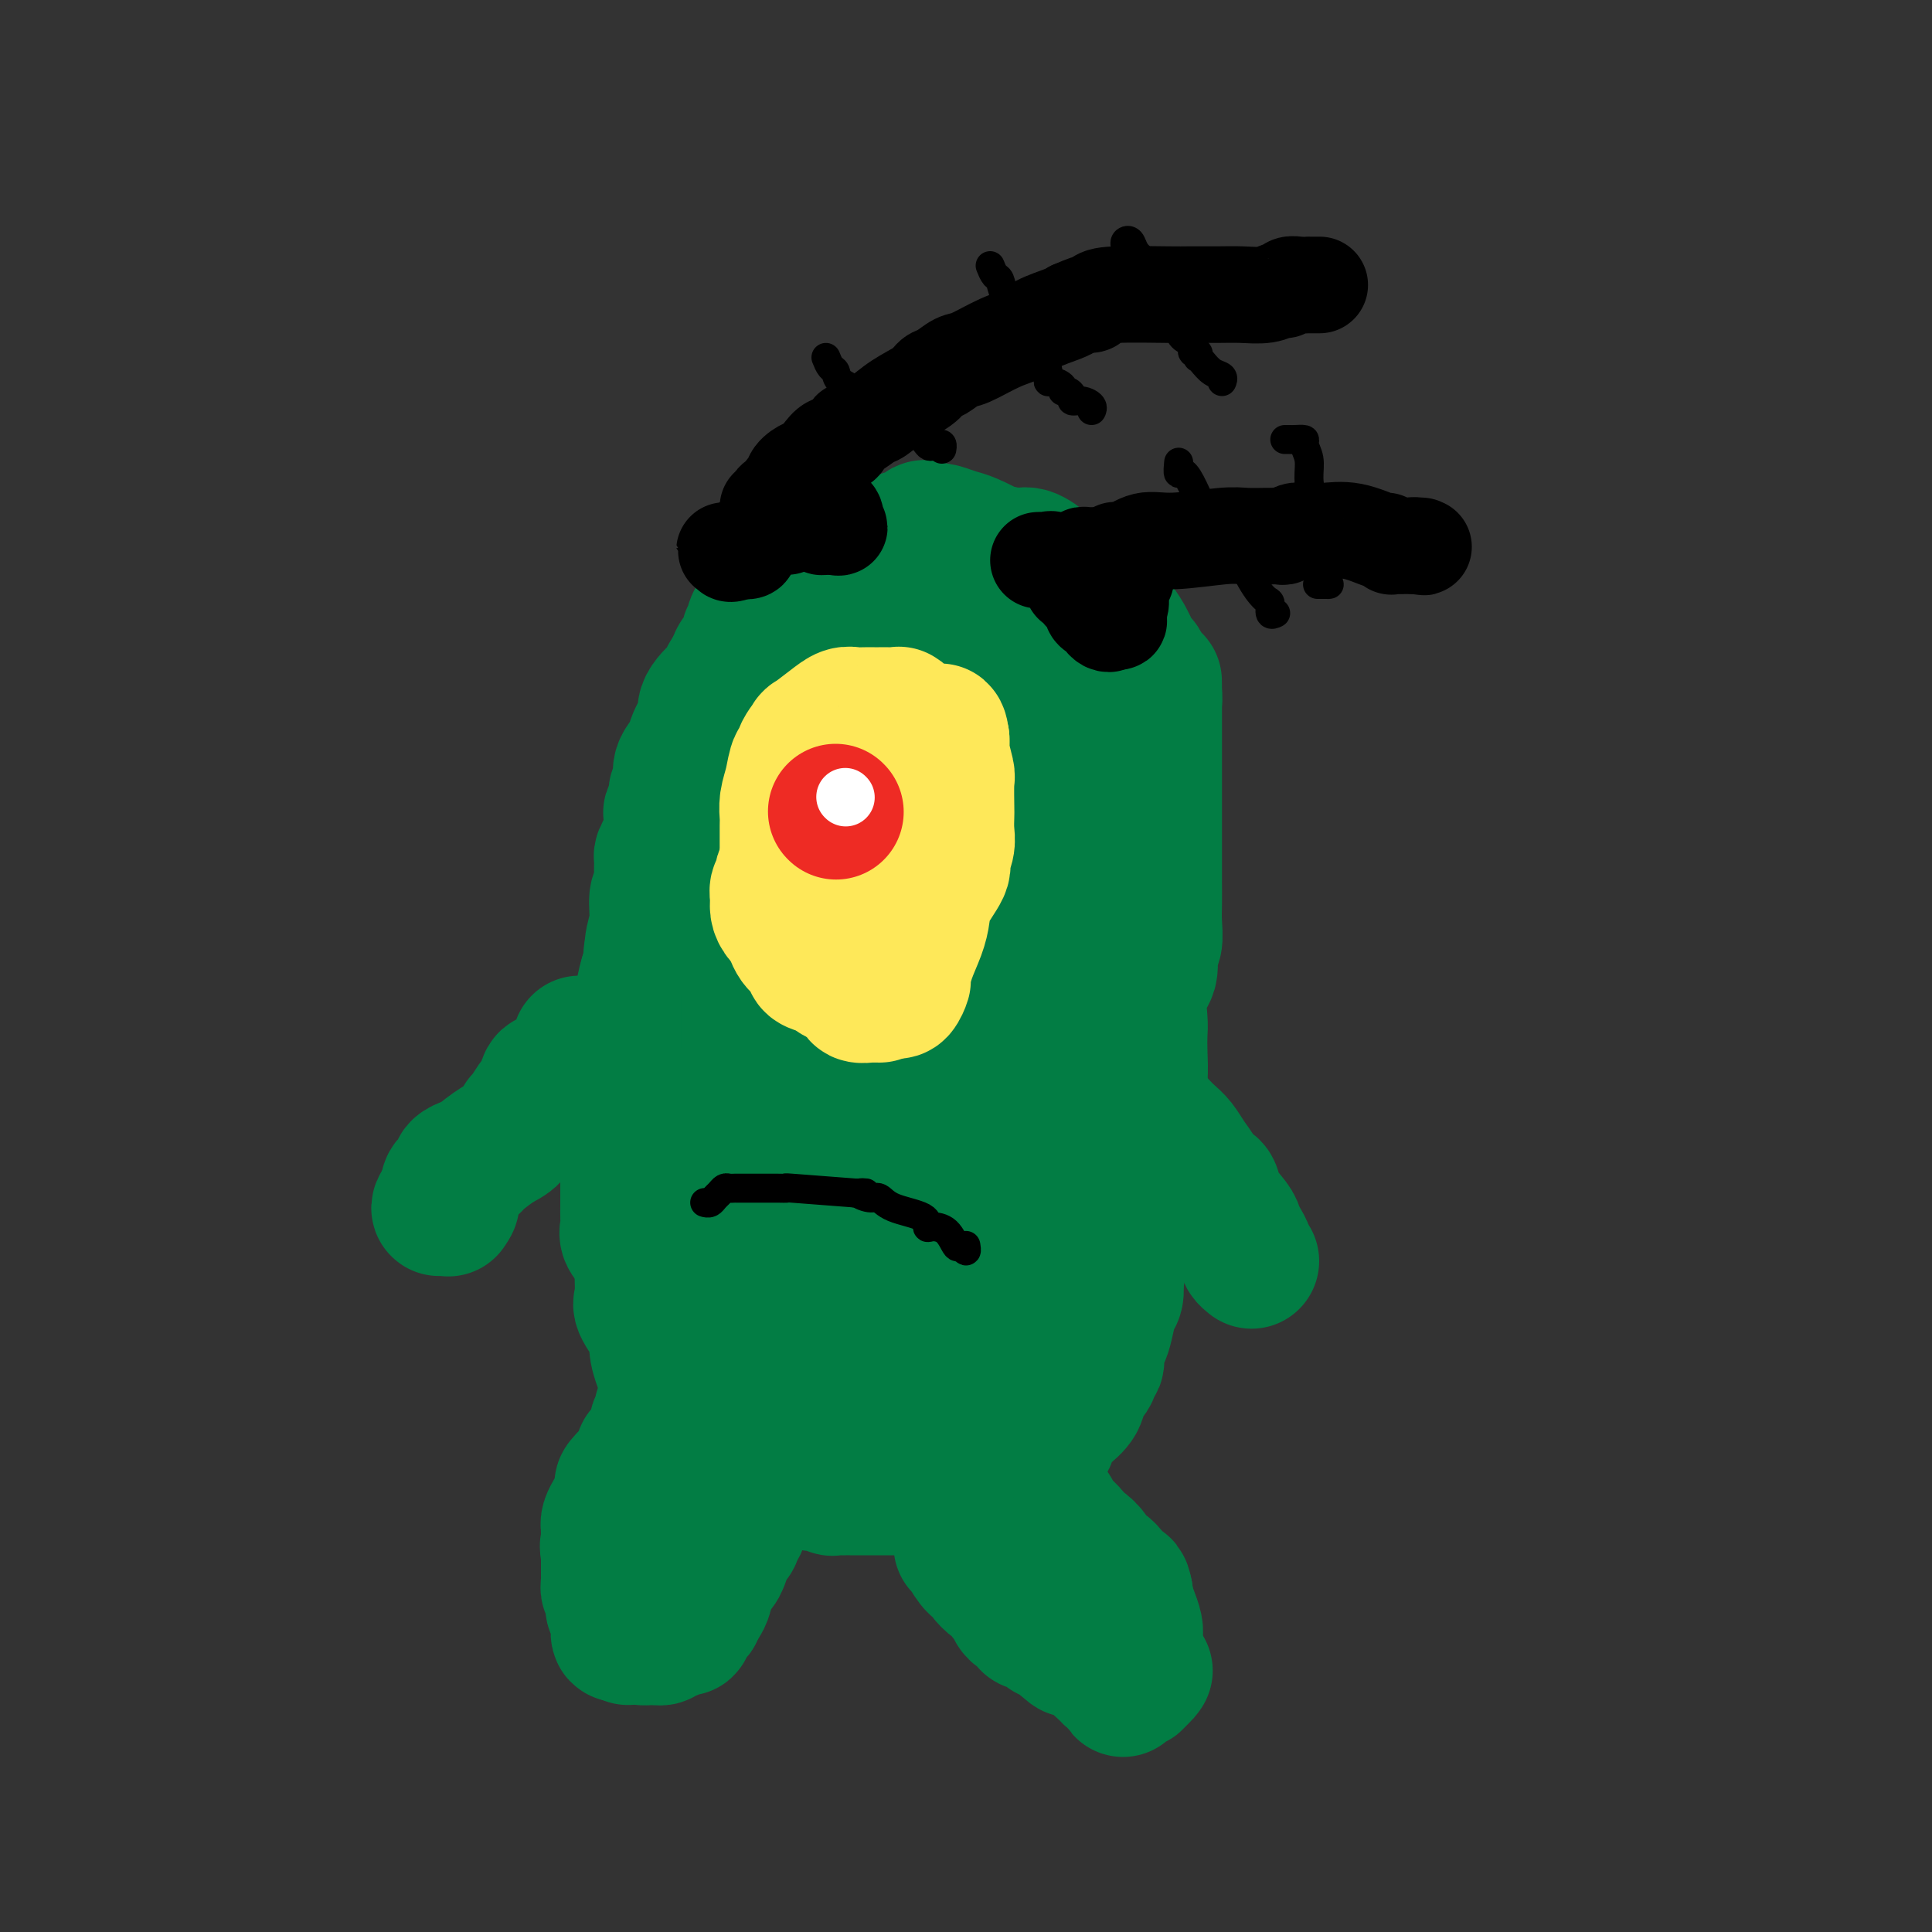 <svg viewBox='0 0 400 400' version='1.1' xmlns='http://www.w3.org/2000/svg' xmlns:xlink='http://www.w3.org/1999/xlink'><rect x="0" y="0" width="400" height="400" fill="#333333" stroke="none"/><g fill='none' stroke='#027D44' stroke-width='28' stroke-linecap='round' stroke-linejoin='round'><path d='M158,149c0.066,0.911 0.132,1.822 0,2c-0.132,0.178 -0.462,-0.376 -1,0c-0.538,0.376 -1.282,1.683 -2,3c-0.718,1.317 -1.408,2.644 -2,4c-0.592,1.356 -1.086,2.742 -2,4c-0.914,1.258 -2.249,2.387 -3,3c-0.751,0.613 -0.918,0.708 -1,1c-0.082,0.292 -0.078,0.780 0,1c0.078,0.220 0.230,0.170 0,0c-0.230,-0.170 -0.843,-0.461 -1,0c-0.157,0.461 0.140,1.675 0,2c-0.140,0.325 -0.719,-0.238 -2,2c-1.281,2.238 -3.266,7.276 -4,9c-0.734,1.724 -0.219,0.134 0,0c0.219,-0.134 0.142,1.189 0,2c-0.142,0.811 -0.350,1.110 -1,2c-0.650,0.890 -1.743,2.370 -2,4c-0.257,1.630 0.321,3.409 0,5c-0.321,1.591 -1.540,2.993 -2,4c-0.460,1.007 -0.162,1.617 0,2c0.162,0.383 0.189,0.538 0,1c-0.189,0.462 -0.595,1.231 -1,2'/><path d='M134,202c-1.483,5.119 -0.191,2.417 0,2c0.191,-0.417 -0.720,1.452 -1,3c-0.280,1.548 0.069,2.776 0,4c-0.069,1.224 -0.558,2.444 -1,4c-0.442,1.556 -0.836,3.448 -1,5c-0.164,1.552 -0.096,2.765 0,4c0.096,1.235 0.222,2.492 0,4c-0.222,1.508 -0.792,3.265 -1,4c-0.208,0.735 -0.056,0.447 0,1c0.056,0.553 0.015,1.948 0,3c-0.015,1.052 -0.004,1.762 0,3c0.004,1.238 0.001,3.003 0,4c-0.001,0.997 0.000,1.226 0,2c-0.000,0.774 -0.002,2.094 0,3c0.002,0.906 0.007,1.399 0,2c-0.007,0.601 -0.026,1.312 0,2c0.026,0.688 0.097,1.354 0,2c-0.097,0.646 -0.362,1.273 0,2c0.362,0.727 1.349,1.553 2,3c0.651,1.447 0.965,3.514 1,4c0.035,0.486 -0.208,-0.607 0,0c0.208,0.607 0.868,2.916 1,4c0.132,1.084 -0.264,0.943 0,1c0.264,0.057 1.187,0.312 2,1c0.813,0.688 1.517,1.810 2,3c0.483,1.190 0.745,2.450 1,3c0.255,0.550 0.502,0.390 1,1c0.498,0.610 1.247,1.988 2,3c0.753,1.012 1.510,1.657 2,2c0.490,0.343 0.711,0.384 1,1c0.289,0.616 0.644,1.808 1,3'/><path d='M146,285c2.828,5.100 1.900,3.349 2,3c0.100,-0.349 1.230,0.703 2,2c0.770,1.297 1.181,2.838 2,4c0.819,1.162 2.047,1.943 3,3c0.953,1.057 1.631,2.388 2,3c0.369,0.612 0.427,0.503 1,1c0.573,0.497 1.660,1.598 2,2c0.340,0.402 -0.067,0.105 0,0c0.067,-0.105 0.608,-0.019 1,0c0.392,0.019 0.633,-0.030 1,0c0.367,0.030 0.858,0.137 2,1c1.142,0.863 2.936,2.480 4,3c1.064,0.520 1.398,-0.057 2,0c0.602,0.057 1.470,0.747 2,1c0.530,0.253 0.720,0.068 1,0c0.280,-0.068 0.649,-0.018 1,0c0.351,0.018 0.686,0.005 1,0c0.314,-0.005 0.609,-0.001 1,0c0.391,0.001 0.877,0.000 1,0c0.123,-0.000 -0.118,-0.000 0,0c0.118,0.000 0.594,0.000 1,0c0.406,-0.000 0.741,-0.000 1,0c0.259,0.000 0.441,0.000 1,0c0.559,-0.000 1.495,-0.000 2,0c0.505,0.000 0.579,0.000 1,0c0.421,-0.000 1.190,-0.000 2,0c0.810,0.000 1.660,0.000 3,0c1.340,-0.000 3.170,-0.000 5,0'/><path d='M193,308c5.162,0.329 5.567,0.653 7,1c1.433,0.347 3.895,0.719 5,1c1.105,0.281 0.852,0.470 1,0c0.148,-0.470 0.697,-1.601 1,-2c0.303,-0.399 0.359,-0.067 1,-1c0.641,-0.933 1.868,-3.131 3,-4c1.132,-0.869 2.168,-0.410 3,-1c0.832,-0.590 1.459,-2.230 2,-3c0.541,-0.770 0.994,-0.670 1,-1c0.006,-0.330 -0.435,-1.088 0,-2c0.435,-0.912 1.748,-1.976 3,-3c1.252,-1.024 2.445,-2.009 3,-3c0.555,-0.991 0.474,-1.988 1,-3c0.526,-1.012 1.661,-2.038 2,-3c0.339,-0.962 -0.116,-1.859 0,-2c0.116,-0.141 0.804,0.474 1,0c0.196,-0.474 -0.102,-2.037 0,-3c0.102,-0.963 0.602,-1.324 1,-2c0.398,-0.676 0.694,-1.666 1,-3c0.306,-1.334 0.621,-3.013 1,-4c0.379,-0.987 0.823,-1.282 1,-2c0.177,-0.718 0.089,-1.859 0,-3'/><path d='M231,265c0.802,-3.171 0.306,-1.599 0,-2c-0.306,-0.401 -0.421,-2.775 0,-4c0.421,-1.225 1.380,-1.300 2,-3c0.620,-1.700 0.901,-5.023 1,-6c0.099,-0.977 0.016,0.393 0,-1c-0.016,-1.393 0.034,-5.547 0,-8c-0.034,-2.453 -0.153,-3.203 0,-4c0.153,-0.797 0.577,-1.642 1,-4c0.423,-2.358 0.843,-6.231 1,-9c0.157,-2.769 0.050,-4.434 0,-6c-0.050,-1.566 -0.043,-3.032 0,-4c0.043,-0.968 0.120,-1.437 0,-3c-0.120,-1.563 -0.439,-4.221 0,-6c0.439,-1.779 1.634,-2.680 2,-4c0.366,-1.320 -0.098,-3.059 0,-4c0.098,-0.941 0.758,-1.084 1,-2c0.242,-0.916 0.065,-2.605 0,-4c-0.065,-1.395 -0.017,-2.498 0,-4c0.017,-1.502 0.005,-3.404 0,-4c-0.005,-0.596 -0.001,0.114 0,-1c0.001,-1.114 0.000,-4.053 0,-6c-0.000,-1.947 -0.000,-2.901 0,-4c0.000,-1.099 0.000,-2.342 0,-3c-0.000,-0.658 -0.000,-0.731 0,-2c0.000,-1.269 0.000,-3.733 0,-5c-0.000,-1.267 -0.000,-1.335 0,-2c0.000,-0.665 0.000,-1.927 0,-3c-0.000,-1.073 -0.000,-1.958 0,-3c0.000,-1.042 0.000,-2.242 0,-3c-0.000,-0.758 -0.000,-1.074 0,-2c0.000,-0.926 0.000,-2.463 0,-4'/><path d='M239,145c-0.012,-7.331 -0.041,-2.660 0,-1c0.041,1.660 0.151,0.308 0,-1c-0.151,-1.308 -0.565,-2.571 -1,-3c-0.435,-0.429 -0.893,-0.022 -1,0c-0.107,0.022 0.137,-0.339 0,-1c-0.137,-0.661 -0.653,-1.621 -1,-2c-0.347,-0.379 -0.523,-0.178 -1,-1c-0.477,-0.822 -1.255,-2.668 -2,-4c-0.745,-1.332 -1.457,-2.152 -2,-3c-0.543,-0.848 -0.916,-1.725 -1,-2c-0.084,-0.275 0.121,0.053 0,0c-0.121,-0.053 -0.569,-0.487 -1,-1c-0.431,-0.513 -0.845,-1.106 -2,-2c-1.155,-0.894 -3.051,-2.090 -4,-3c-0.949,-0.910 -0.950,-1.535 -2,-2c-1.050,-0.465 -3.149,-0.770 -4,-1c-0.851,-0.230 -0.456,-0.386 -1,-1c-0.544,-0.614 -2.029,-1.688 -3,-2c-0.971,-0.312 -1.428,0.138 -3,0c-1.572,-0.138 -4.260,-0.864 -5,-1c-0.740,-0.136 0.467,0.317 0,0c-0.467,-0.317 -2.610,-1.405 -4,-2c-1.390,-0.595 -2.028,-0.699 -3,-1c-0.972,-0.301 -2.278,-0.800 -3,-1c-0.722,-0.200 -0.861,-0.100 -1,0'/><path d='M194,110c-4.447,-1.425 -2.063,-0.487 -2,0c0.063,0.487 -2.193,0.523 -4,1c-1.807,0.477 -3.164,1.395 -5,2c-1.836,0.605 -4.153,0.896 -6,1c-1.847,0.104 -3.226,0.020 -4,0c-0.774,-0.020 -0.943,0.022 -2,0c-1.057,-0.022 -3.004,-0.110 -4,0c-0.996,0.110 -1.043,0.417 -1,1c0.043,0.583 0.175,1.441 0,2c-0.175,0.559 -0.659,0.818 -1,1c-0.341,0.182 -0.541,0.286 -1,1c-0.459,0.714 -1.179,2.037 -2,3c-0.821,0.963 -1.743,1.568 -2,2c-0.257,0.432 0.152,0.693 0,1c-0.152,0.307 -0.864,0.660 -1,1c-0.136,0.340 0.304,0.668 0,1c-0.304,0.332 -1.353,0.668 -2,1c-0.647,0.332 -0.890,0.659 -1,1c-0.110,0.341 -0.085,0.695 0,1c0.085,0.305 0.230,0.560 0,1c-0.230,0.440 -0.835,1.065 -1,1c-0.165,-0.065 0.110,-0.822 0,0c-0.110,0.822 -0.607,3.221 -1,4c-0.393,0.779 -0.684,-0.063 -1,0c-0.316,0.063 -0.658,1.032 -1,2'/><path d='M152,138c-2.572,4.131 -1.502,2.458 -1,2c0.502,-0.458 0.438,0.298 0,1c-0.438,0.702 -1.249,1.350 -2,2c-0.751,0.650 -1.443,1.304 -2,2c-0.557,0.696 -0.980,1.435 -1,2c-0.020,0.565 0.364,0.956 0,2c-0.364,1.044 -1.475,2.741 -2,4c-0.525,1.259 -0.465,2.080 -1,3c-0.535,0.920 -1.664,1.938 -2,3c-0.336,1.062 0.120,2.167 0,3c-0.120,0.833 -0.816,1.395 -1,2c-0.184,0.605 0.144,1.254 0,2c-0.144,0.746 -0.760,1.591 -1,2c-0.240,0.409 -0.103,0.384 0,1c0.103,0.616 0.171,1.872 0,3c-0.171,1.128 -0.581,2.127 -1,3c-0.419,0.873 -0.848,1.621 -1,2c-0.152,0.379 -0.025,0.390 0,1c0.025,0.610 -0.050,1.819 0,3c0.050,1.181 0.225,2.332 0,3c-0.225,0.668 -0.849,0.851 -1,2c-0.151,1.149 0.170,3.262 0,5c-0.170,1.738 -0.830,3.099 -1,5c-0.170,1.901 0.151,4.340 0,6c-0.151,1.660 -0.773,2.540 -1,4c-0.227,1.460 -0.060,3.499 0,5c0.060,1.501 0.013,2.463 0,4c-0.013,1.537 0.007,3.649 0,5c-0.007,1.351 -0.040,1.941 0,4c0.040,2.059 0.154,5.588 0,9c-0.154,3.412 -0.577,6.706 -1,10'/><path d='M133,243c-0.619,12.593 -0.166,11.575 0,12c0.166,0.425 0.045,2.292 0,4c-0.045,1.708 -0.015,3.255 0,4c0.015,0.745 0.016,0.686 0,1c-0.016,0.314 -0.048,1.001 0,2c0.048,0.999 0.175,2.310 0,3c-0.175,0.690 -0.654,0.757 0,2c0.654,1.243 2.440,3.660 3,5c0.560,1.340 -0.106,1.602 0,3c0.106,1.398 0.983,3.931 2,6c1.017,2.069 2.173,3.672 3,5c0.827,1.328 1.325,2.379 2,3c0.675,0.621 1.527,0.811 2,1c0.473,0.189 0.568,0.376 1,1c0.432,0.624 1.200,1.684 2,2c0.800,0.316 1.633,-0.111 2,0c0.367,0.111 0.268,0.762 1,1c0.732,0.238 2.295,0.064 3,0c0.705,-0.064 0.552,-0.017 1,0c0.448,0.017 1.496,0.002 2,0c0.504,-0.002 0.463,0.007 1,0c0.537,-0.007 1.653,-0.030 2,0c0.347,0.030 -0.075,0.114 0,0c0.075,-0.114 0.646,-0.426 1,-1c0.354,-0.574 0.490,-1.411 1,-2c0.510,-0.589 1.394,-0.928 2,-1c0.606,-0.072 0.936,0.125 1,0c0.064,-0.125 -0.137,-0.572 0,-1c0.137,-0.428 0.610,-0.837 1,-1c0.390,-0.163 0.695,-0.082 1,0'/><path d='M167,292c0.993,-1.382 -0.023,-1.838 1,-2c1.023,-0.162 4.085,-0.029 5,0c0.915,0.029 -0.315,-0.046 0,0c0.315,0.046 2.177,0.214 3,0c0.823,-0.214 0.606,-0.810 1,-1c0.394,-0.190 1.398,0.025 2,0c0.602,-0.025 0.803,-0.289 2,0c1.197,0.289 3.392,1.130 5,2c1.608,0.870 2.631,1.769 4,3c1.369,1.231 3.086,2.795 4,4c0.914,1.205 1.027,2.051 1,1c-0.027,-1.051 -0.193,-3.998 0,-5c0.193,-1.002 0.745,-0.058 1,0c0.255,0.058 0.212,-0.770 1,-2c0.788,-1.230 2.407,-2.863 3,-4c0.593,-1.137 0.160,-1.778 0,-3c-0.160,-1.222 -0.046,-3.025 0,-4c0.046,-0.975 0.025,-1.123 0,-2c-0.025,-0.877 -0.052,-2.483 0,-3c0.052,-0.517 0.183,0.054 0,0c-0.183,-0.054 -0.682,-0.733 -1,-1c-0.318,-0.267 -0.456,-0.123 -1,0c-0.544,0.123 -1.492,0.225 -2,0c-0.508,-0.225 -0.574,-0.779 -1,-1c-0.426,-0.221 -1.213,-0.111 -2,0'/><path d='M193,274c-1.196,-0.313 -0.688,-0.095 -1,0c-0.312,0.095 -1.446,0.068 -2,0c-0.554,-0.068 -0.530,-0.176 -1,0c-0.470,0.176 -1.435,0.636 -2,1c-0.565,0.364 -0.730,0.634 -1,1c-0.270,0.366 -0.645,0.830 -1,1c-0.355,0.170 -0.690,0.045 -1,0c-0.310,-0.045 -0.594,-0.012 -1,0c-0.406,0.012 -0.935,0.003 -1,0c-0.065,-0.003 0.334,0.000 0,0c-0.334,-0.000 -1.401,-0.004 -2,0c-0.599,0.004 -0.728,0.015 -1,0c-0.272,-0.015 -0.685,-0.057 -1,0c-0.315,0.057 -0.533,0.211 -1,0c-0.467,-0.211 -1.184,-0.788 -2,-1c-0.816,-0.212 -1.732,-0.057 -2,0c-0.268,0.057 0.111,0.018 0,0c-0.111,-0.018 -0.712,-0.015 -1,0c-0.288,0.015 -0.262,0.042 -1,0c-0.738,-0.042 -2.239,-0.154 -3,-1c-0.761,-0.846 -0.782,-2.426 -1,-3c-0.218,-0.574 -0.632,-0.143 -1,0c-0.368,0.143 -0.690,-0.004 -1,0c-0.310,0.004 -0.608,0.159 -1,0c-0.392,-0.159 -0.878,-0.630 -1,-1c-0.122,-0.370 0.121,-0.638 0,-1c-0.121,-0.362 -0.606,-0.818 -1,-2c-0.394,-1.182 -0.697,-3.091 -1,-5'/><path d='M161,263c-1.310,-2.472 -1.084,-2.653 -1,-3c0.084,-0.347 0.024,-0.860 0,-1c-0.024,-0.140 -0.014,0.094 0,0c0.014,-0.094 0.033,-0.517 0,-1c-0.033,-0.483 -0.118,-1.026 0,-3c0.118,-1.974 0.438,-5.379 0,-8c-0.438,-2.621 -1.634,-4.457 -2,-6c-0.366,-1.543 0.099,-2.791 0,-4c-0.099,-1.209 -0.763,-2.378 -1,-3c-0.237,-0.622 -0.048,-0.698 0,-1c0.048,-0.302 -0.043,-0.831 0,-1c0.043,-0.169 0.222,0.022 0,-1c-0.222,-1.022 -0.844,-3.257 -1,-4c-0.156,-0.743 0.154,0.006 0,-1c-0.154,-1.006 -0.773,-3.768 -1,-5c-0.227,-1.232 -0.061,-0.936 0,-1c0.061,-0.064 0.016,-0.489 0,-1c-0.016,-0.511 -0.004,-1.108 0,-2c0.004,-0.892 0.001,-2.078 0,-3c-0.001,-0.922 -0.001,-1.579 0,-3c0.001,-1.421 0.004,-3.606 0,-5c-0.004,-1.394 -0.016,-1.998 0,-3c0.016,-1.002 0.060,-2.404 0,-4c-0.060,-1.596 -0.224,-3.388 0,-5c0.224,-1.612 0.836,-3.045 1,-4c0.164,-0.955 -0.121,-1.431 0,-2c0.121,-0.569 0.648,-1.230 1,-2c0.352,-0.770 0.529,-1.649 1,-3c0.471,-1.351 1.235,-3.176 2,-5'/><path d='M160,178c0.897,-3.517 0.640,-4.308 1,-5c0.360,-0.692 1.336,-1.285 2,-2c0.664,-0.715 1.014,-1.553 1,-2c-0.014,-0.447 -0.392,-0.504 0,-1c0.392,-0.496 1.556,-1.431 2,-2c0.444,-0.569 0.169,-0.770 0,-1c-0.169,-0.230 -0.233,-0.488 0,-1c0.233,-0.512 0.763,-1.279 1,-2c0.237,-0.721 0.180,-1.397 1,-2c0.820,-0.603 2.518,-1.132 3,-2c0.482,-0.868 -0.252,-2.075 0,-3c0.252,-0.925 1.491,-1.570 2,-2c0.509,-0.430 0.290,-0.647 0,-1c-0.290,-0.353 -0.651,-0.844 0,-2c0.651,-1.156 2.314,-2.977 3,-4c0.686,-1.023 0.394,-1.249 1,-2c0.606,-0.751 2.109,-2.025 3,-3c0.891,-0.975 1.169,-1.649 2,-3c0.831,-1.351 2.215,-3.380 3,-4c0.785,-0.620 0.972,0.167 1,0c0.028,-0.167 -0.101,-1.288 0,-2c0.101,-0.712 0.433,-1.014 1,-1c0.567,0.014 1.370,0.343 2,0c0.630,-0.343 1.086,-1.360 2,-2c0.914,-0.640 2.284,-0.903 3,-1c0.716,-0.097 0.776,-0.028 1,0c0.224,0.028 0.612,0.014 1,0'/><path d='M196,128c2.216,-0.544 3.255,-0.405 5,0c1.745,0.405 4.195,1.077 6,2c1.805,0.923 2.963,2.098 4,3c1.037,0.902 1.951,1.530 3,3c1.049,1.470 2.231,3.783 3,5c0.769,1.217 1.123,1.337 2,2c0.877,0.663 2.277,1.868 3,3c0.723,1.132 0.768,2.191 1,3c0.232,0.809 0.651,1.368 1,2c0.349,0.632 0.630,1.338 1,2c0.370,0.662 0.831,1.279 1,2c0.169,0.721 0.045,1.547 0,2c-0.045,0.453 -0.012,0.533 0,1c0.012,0.467 0.003,1.321 0,2c-0.003,0.679 -0.001,1.185 0,2c0.001,0.815 0.001,1.940 0,3c-0.001,1.060 -0.004,2.054 0,3c0.004,0.946 0.014,1.843 0,4c-0.014,2.157 -0.050,5.574 0,8c0.050,2.426 0.188,3.860 0,6c-0.188,2.140 -0.703,4.985 -1,7c-0.297,2.015 -0.376,3.201 -1,5c-0.624,1.799 -1.793,4.213 -2,6c-0.207,1.787 0.550,2.948 0,5c-0.550,2.052 -2.405,4.995 -3,7c-0.595,2.005 0.072,3.071 0,5c-0.072,1.929 -0.881,4.721 -2,7c-1.119,2.279 -2.547,4.044 -3,6c-0.453,1.956 0.070,4.104 0,6c-0.070,1.896 -0.734,3.542 -1,5c-0.266,1.458 -0.133,2.729 0,4'/><path d='M213,249c-1.950,10.660 -0.327,5.810 0,5c0.327,-0.810 -0.644,2.421 -1,4c-0.356,1.579 -0.098,1.507 0,2c0.098,0.493 0.037,1.553 0,2c-0.037,0.447 -0.048,0.281 0,1c0.048,0.719 0.157,2.321 0,3c-0.157,0.679 -0.581,0.434 -1,1c-0.419,0.566 -0.834,1.944 -1,3c-0.166,1.056 -0.082,1.789 0,2c0.082,0.211 0.163,-0.101 0,0c-0.163,0.101 -0.570,0.615 -1,1c-0.430,0.385 -0.883,0.641 -1,1c-0.117,0.359 0.100,0.821 0,1c-0.100,0.179 -0.519,0.075 -1,0c-0.481,-0.075 -1.025,-0.122 -2,0c-0.975,0.122 -2.380,0.413 -4,0c-1.620,-0.413 -3.456,-1.529 -5,-3c-1.544,-1.471 -2.796,-3.298 -4,-5c-1.204,-1.702 -2.361,-3.278 -3,-4c-0.639,-0.722 -0.759,-0.589 -1,-1c-0.241,-0.411 -0.605,-1.367 -1,-2c-0.395,-0.633 -0.823,-0.943 -1,-1c-0.177,-0.057 -0.102,0.137 0,0c0.102,-0.137 0.230,-0.607 0,-1c-0.230,-0.393 -0.818,-0.709 -1,-1c-0.182,-0.291 0.042,-0.556 0,-1c-0.042,-0.444 -0.351,-1.066 -1,-2c-0.649,-0.934 -1.638,-2.178 -2,-3c-0.362,-0.822 -0.098,-1.221 0,-3c0.098,-1.779 0.028,-4.937 0,-7c-0.028,-2.063 -0.014,-3.032 0,-4'/><path d='M182,237c-0.464,-4.285 -0.124,-4.999 0,-6c0.124,-1.001 0.033,-2.289 0,-3c-0.033,-0.711 -0.009,-0.844 0,-2c0.009,-1.156 0.002,-3.334 0,-5c-0.002,-1.666 -0.000,-2.821 0,-4c0.000,-1.179 -0.001,-2.383 0,-4c0.001,-1.617 0.004,-3.646 0,-5c-0.004,-1.354 -0.016,-2.034 0,-3c0.016,-0.966 0.061,-2.217 0,-3c-0.061,-0.783 -0.226,-1.097 0,-2c0.226,-0.903 0.843,-2.396 1,-3c0.157,-0.604 -0.147,-0.319 0,-1c0.147,-0.681 0.744,-2.328 1,-3c0.256,-0.672 0.172,-0.369 0,-1c-0.172,-0.631 -0.432,-2.196 0,-3c0.432,-0.804 1.555,-0.847 2,-2c0.445,-1.153 0.214,-3.418 0,-5c-0.214,-1.582 -0.409,-2.482 0,-4c0.409,-1.518 1.422,-3.653 2,-5c0.578,-1.347 0.721,-1.904 1,-2c0.279,-0.096 0.695,0.269 1,0c0.305,-0.269 0.499,-1.173 1,-2c0.501,-0.827 1.309,-1.579 2,-2c0.691,-0.421 1.264,-0.512 2,-1c0.736,-0.488 1.634,-1.374 3,-3c1.366,-1.626 3.201,-3.993 4,-5c0.799,-1.007 0.561,-0.656 1,-1c0.439,-0.344 1.554,-1.384 2,-2c0.446,-0.616 0.223,-0.808 0,-1'/><path d='M205,154c3.109,-3.972 1.382,-1.902 1,-1c-0.382,0.902 0.580,0.635 1,0c0.420,-0.635 0.298,-1.640 1,0c0.702,1.640 2.227,5.923 3,8c0.773,2.077 0.796,1.947 1,3c0.204,1.053 0.591,3.289 1,7c0.409,3.711 0.839,8.896 1,13c0.161,4.104 0.054,7.127 0,9c-0.054,1.873 -0.055,2.597 0,4c0.055,1.403 0.167,3.486 0,5c-0.167,1.514 -0.612,2.460 -1,4c-0.388,1.540 -0.720,3.676 -1,6c-0.280,2.324 -0.510,4.837 -1,7c-0.490,2.163 -1.242,3.977 -2,7c-0.758,3.023 -1.524,7.255 -2,11c-0.476,3.745 -0.662,7.004 -1,9c-0.338,1.996 -0.826,2.729 -1,4c-0.174,1.271 -0.032,3.078 0,4c0.032,0.922 -0.044,0.958 0,1c0.044,0.042 0.207,0.091 0,0c-0.207,-0.091 -0.786,-0.321 -1,0c-0.214,0.321 -0.063,1.194 0,2c0.063,0.806 0.039,1.546 0,2c-0.039,0.454 -0.091,0.623 0,1c0.091,0.377 0.325,0.963 0,1c-0.325,0.037 -1.211,-0.475 -2,0c-0.789,0.475 -1.482,1.935 -2,0c-0.518,-1.935 -0.862,-7.267 -1,-11c-0.138,-3.733 -0.069,-5.866 0,-8'/><path d='M199,242c-0.192,-4.463 -0.171,-6.122 0,-8c0.171,-1.878 0.494,-3.977 1,-6c0.506,-2.023 1.196,-3.972 2,-6c0.804,-2.028 1.721,-4.137 2,-6c0.279,-1.863 -0.080,-3.480 0,-5c0.080,-1.520 0.598,-2.945 1,-5c0.402,-2.055 0.686,-4.742 1,-7c0.314,-2.258 0.658,-4.087 1,-6c0.342,-1.913 0.684,-3.910 1,-6c0.316,-2.090 0.607,-4.273 1,-6c0.393,-1.727 0.889,-2.999 1,-4c0.111,-1.001 -0.162,-1.731 0,-2c0.162,-0.269 0.761,-0.077 1,0c0.239,0.077 0.120,0.038 0,0'/><path d='M141,293c0.023,-0.143 0.045,-0.287 0,1c-0.045,1.287 -0.159,4.003 -1,6c-0.841,1.997 -2.409,3.274 -3,5c-0.591,1.726 -0.205,3.900 0,5c0.205,1.100 0.229,1.127 0,2c-0.229,0.873 -0.710,2.592 -1,4c-0.290,1.408 -0.388,2.506 -1,4c-0.612,1.494 -1.737,3.385 -2,5c-0.263,1.615 0.336,2.954 0,4c-0.336,1.046 -1.607,1.801 -2,3c-0.393,1.199 0.091,2.843 0,4c-0.091,1.157 -0.756,1.825 -1,2c-0.244,0.175 -0.066,-0.145 0,0c0.066,0.145 0.019,0.756 0,1c-0.019,0.244 -0.009,0.122 0,0'/><path d='M212,312c0.399,-0.113 0.798,-0.227 1,0c0.202,0.227 0.207,0.794 1,2c0.793,1.206 2.373,3.052 3,4c0.627,0.948 0.299,0.999 1,2c0.701,1.001 2.429,2.951 3,4c0.571,1.049 -0.016,1.196 0,2c0.016,0.804 0.635,2.263 1,3c0.365,0.737 0.475,0.750 1,2c0.525,1.250 1.465,3.735 2,6c0.535,2.265 0.664,4.309 1,5c0.336,0.691 0.878,0.030 1,0c0.122,-0.030 -0.174,0.570 0,1c0.174,0.430 0.820,0.690 1,1c0.180,0.310 -0.106,0.671 0,1c0.106,0.329 0.606,0.627 1,1c0.394,0.373 0.684,0.821 1,1c0.316,0.179 0.658,0.090 1,0'/><path d='M231,347c2.952,5.410 0.832,1.436 0,0c-0.832,-1.436 -0.377,-0.332 0,0c0.377,0.332 0.675,-0.106 1,0c0.325,0.106 0.675,0.758 1,1c0.325,0.242 0.623,0.076 1,0c0.377,-0.076 0.833,-0.060 1,0c0.167,0.060 0.045,0.165 0,0c-0.045,-0.165 -0.012,-0.600 0,-1c0.012,-0.400 0.004,-0.764 0,-1c-0.004,-0.236 -0.004,-0.345 0,-1c0.004,-0.655 0.011,-1.856 0,-3c-0.011,-1.144 -0.042,-2.229 0,-3c0.042,-0.771 0.156,-1.227 0,-2c-0.156,-0.773 -0.580,-1.862 -1,-3c-0.420,-1.138 -0.834,-2.325 -1,-3c-0.166,-0.675 -0.083,-0.837 0,-1'/><path d='M233,330c-0.469,-2.551 -0.640,-1.428 -1,-1c-0.360,0.428 -0.907,0.162 -1,0c-0.093,-0.162 0.270,-0.219 0,-1c-0.270,-0.781 -1.172,-2.287 -2,-3c-0.828,-0.713 -1.580,-0.635 -2,-1c-0.420,-0.365 -0.506,-1.175 -1,-2c-0.494,-0.825 -1.394,-1.665 -2,-2c-0.606,-0.335 -0.918,-0.166 -1,0c-0.082,0.166 0.066,0.329 0,0c-0.066,-0.329 -0.348,-1.149 -1,-2c-0.652,-0.851 -1.676,-1.733 -2,-2c-0.324,-0.267 0.053,0.082 0,0c-0.053,-0.082 -0.536,-0.596 -1,-1c-0.464,-0.404 -0.909,-0.697 -1,-1c-0.091,-0.303 0.171,-0.617 0,-1c-0.171,-0.383 -0.777,-0.834 -1,-1c-0.223,-0.166 -0.064,-0.047 0,0c0.064,0.047 0.032,0.024 0,0'/><path d='M209,320c-0.001,-0.528 -0.002,-1.056 0,-1c0.002,0.056 0.007,0.696 0,1c-0.007,0.304 -0.027,0.270 0,1c0.027,0.730 0.102,2.223 0,3c-0.102,0.777 -0.382,0.839 0,1c0.382,0.161 1.426,0.421 2,1c0.574,0.579 0.677,1.478 1,2c0.323,0.522 0.864,0.669 1,1c0.136,0.331 -0.133,0.847 0,1c0.133,0.153 0.669,-0.057 1,0c0.331,0.057 0.456,0.382 1,1c0.544,0.618 1.508,1.529 2,2c0.492,0.471 0.513,0.503 1,1c0.487,0.497 1.440,1.458 2,2c0.560,0.542 0.727,0.666 1,1c0.273,0.334 0.650,0.880 1,1c0.350,0.120 0.671,-0.184 1,0c0.329,0.184 0.665,0.857 1,1c0.335,0.143 0.667,-0.245 1,0c0.333,0.245 0.666,1.122 1,2'/><path d='M226,341c1.968,2.095 0.387,1.331 0,1c-0.387,-0.331 0.421,-0.229 1,0c0.579,0.229 0.930,0.586 1,1c0.070,0.414 -0.140,0.885 0,1c0.140,0.115 0.629,-0.127 1,0c0.371,0.127 0.623,0.622 1,1c0.377,0.378 0.879,0.637 1,1c0.121,0.363 -0.140,0.829 0,1c0.140,0.171 0.681,0.047 1,0c0.319,-0.047 0.415,-0.016 1,0c0.585,0.016 1.660,0.018 2,0c0.340,-0.018 -0.053,-0.056 0,0c0.053,0.056 0.553,0.207 1,0c0.447,-0.207 0.842,-0.774 1,-1c0.158,-0.226 0.079,-0.113 0,0'/><path d='M152,302c0.309,0.468 0.619,0.936 1,1c0.381,0.064 0.834,-0.278 1,0c0.166,0.278 0.044,1.174 0,2c-0.044,0.826 -0.011,1.580 0,2c0.011,0.420 0.000,0.506 0,1c-0.000,0.494 0.010,1.395 0,2c-0.010,0.605 -0.040,0.915 0,1c0.040,0.085 0.152,-0.055 0,1c-0.152,1.055 -0.566,3.305 -1,4c-0.434,0.695 -0.886,-0.167 -1,0c-0.114,0.167 0.110,1.361 0,2c-0.110,0.639 -0.556,0.722 -1,1c-0.444,0.278 -0.888,0.751 -1,1c-0.112,0.249 0.106,0.273 0,1c-0.106,0.727 -0.536,2.156 -1,3c-0.464,0.844 -0.962,1.101 -1,1c-0.038,-0.101 0.383,-0.561 0,0c-0.383,0.561 -1.570,2.144 -2,3c-0.430,0.856 -0.104,0.986 0,1c0.104,0.014 -0.013,-0.089 0,0c0.013,0.089 0.157,0.370 0,1c-0.157,0.630 -0.616,1.609 -1,2c-0.384,0.391 -0.692,0.196 -1,0'/><path d='M144,332c-1.349,2.935 -0.220,2.274 0,2c0.220,-0.274 -0.468,-0.160 -1,0c-0.532,0.160 -0.907,0.368 -1,1c-0.093,0.632 0.096,1.690 0,2c-0.096,0.310 -0.476,-0.127 -1,0c-0.524,0.127 -1.191,0.820 -2,1c-0.809,0.180 -1.761,-0.152 -2,0c-0.239,0.152 0.235,0.787 0,1c-0.235,0.213 -1.180,0.003 -2,0c-0.820,-0.003 -1.516,0.199 -2,0c-0.484,-0.199 -0.756,-0.800 -1,-1c-0.244,-0.200 -0.461,0.001 -1,0c-0.539,-0.001 -1.398,-0.203 -2,0c-0.602,0.203 -0.945,0.812 -1,0c-0.055,-0.812 0.178,-3.043 0,-4c-0.178,-0.957 -0.766,-0.638 -1,-1c-0.234,-0.362 -0.115,-1.405 0,-2c0.115,-0.595 0.227,-0.741 0,-1c-0.227,-0.259 -0.793,-0.632 -1,-1c-0.207,-0.368 -0.055,-0.731 0,-1c0.055,-0.269 0.015,-0.443 0,-1c-0.015,-0.557 -0.004,-1.496 0,-2c0.004,-0.504 0.001,-0.573 0,-1c-0.001,-0.427 -0.001,-1.214 0,-2'/><path d='M126,322c-0.464,-2.840 -0.125,-1.940 0,-2c0.125,-0.060 0.037,-1.080 0,-2c-0.037,-0.920 -0.021,-1.740 0,-2c0.021,-0.260 0.049,0.038 0,0c-0.049,-0.038 -0.173,-0.414 0,-1c0.173,-0.586 0.645,-1.383 1,-2c0.355,-0.617 0.593,-1.053 1,-2c0.407,-0.947 0.984,-2.405 1,-3c0.016,-0.595 -0.530,-0.327 0,-1c0.530,-0.673 2.136,-2.286 3,-3c0.864,-0.714 0.987,-0.529 1,-1c0.013,-0.471 -0.084,-1.597 0,-2c0.084,-0.403 0.348,-0.084 1,-1c0.652,-0.916 1.691,-3.069 2,-4c0.309,-0.931 -0.113,-0.641 0,-1c0.113,-0.359 0.761,-1.366 1,-2c0.239,-0.634 0.068,-0.895 0,-1c-0.068,-0.105 -0.034,-0.052 0,0'/><path d='M199,320c0.408,0.005 0.816,0.011 1,0c0.184,-0.011 0.145,-0.038 0,0c-0.145,0.038 -0.394,0.142 0,1c0.394,0.858 1.432,2.471 2,3c0.568,0.529 0.668,-0.026 1,0c0.332,0.026 0.898,0.633 1,1c0.102,0.367 -0.261,0.494 0,1c0.261,0.506 1.144,1.393 2,2c0.856,0.607 1.683,0.936 2,1c0.317,0.064 0.123,-0.138 0,0c-0.123,0.138 -0.173,0.615 0,1c0.173,0.385 0.571,0.677 1,1c0.429,0.323 0.889,0.678 1,1c0.111,0.322 -0.129,0.612 0,1c0.129,0.388 0.626,0.875 1,1c0.374,0.125 0.625,-0.111 1,0c0.375,0.111 0.874,0.568 1,1c0.126,0.432 -0.119,0.837 0,1c0.119,0.163 0.604,0.082 1,0c0.396,-0.082 0.702,-0.166 1,0c0.298,0.166 0.587,0.583 1,1c0.413,0.417 0.950,0.833 1,1c0.050,0.167 -0.389,0.086 0,0c0.389,-0.086 1.605,-0.177 2,0c0.395,0.177 -0.030,0.622 0,1c0.030,0.378 0.515,0.689 1,1'/><path d='M220,340c3.415,3.110 1.454,0.885 1,0c-0.454,-0.885 0.600,-0.430 1,0c0.400,0.430 0.146,0.833 0,1c-0.146,0.167 -0.183,0.096 0,0c0.183,-0.096 0.588,-0.218 1,0c0.412,0.218 0.832,0.777 1,1c0.168,0.223 0.084,0.112 0,0'/></g>
<g fill='none' stroke='#000000' stroke-width='20' stroke-linecap='round' stroke-linejoin='round'><path d='M215,116c0.328,-0.015 0.656,-0.031 1,0c0.344,0.031 0.704,0.107 1,0c0.296,-0.107 0.527,-0.399 1,0c0.473,0.399 1.187,1.488 2,2c0.813,0.512 1.724,0.448 2,1c0.276,0.552 -0.085,1.721 0,2c0.085,0.279 0.615,-0.334 1,0c0.385,0.334 0.624,1.613 1,2c0.376,0.387 0.888,-0.118 1,0c0.112,0.118 -0.177,0.857 0,1c0.177,0.143 0.821,-0.312 1,0c0.179,0.312 -0.106,1.391 0,2c0.106,0.609 0.603,0.749 1,1c0.397,0.251 0.694,0.614 1,1c0.306,0.386 0.621,0.796 1,1c0.379,0.204 0.823,0.201 1,0c0.177,-0.201 0.089,-0.601 0,-1'/><path d='M230,128c2.564,1.685 1.476,-0.101 1,-1c-0.476,-0.899 -0.338,-0.909 0,-1c0.338,-0.091 0.875,-0.263 1,-1c0.125,-0.737 -0.163,-2.039 0,-3c0.163,-0.961 0.776,-1.581 1,-2c0.224,-0.419 0.060,-0.637 0,-1c-0.060,-0.363 -0.015,-0.872 0,-1c0.015,-0.128 0.001,0.123 0,0c-0.001,-0.123 0.010,-0.621 0,-1c-0.010,-0.379 -0.040,-0.637 0,-1c0.040,-0.363 0.152,-0.829 0,-1c-0.152,-0.171 -0.566,-0.046 -1,0c-0.434,0.046 -0.889,0.012 -1,0c-0.111,-0.012 0.120,-0.003 0,0c-0.120,0.003 -0.592,0.001 -1,0c-0.408,-0.001 -0.753,-0.000 -1,0c-0.247,0.000 -0.395,-0.001 -1,0c-0.605,0.001 -1.668,0.003 -2,0c-0.332,-0.003 0.066,-0.012 0,0c-0.066,0.012 -0.595,0.044 -1,0c-0.405,-0.044 -0.686,-0.166 -1,0c-0.314,0.166 -0.661,0.619 -1,1c-0.339,0.381 -0.669,0.691 -1,1'/><path d='M222,117c-1.833,0.167 -0.917,0.083 0,0'/><path d='M163,109c-0.086,-0.309 -0.173,-0.619 0,-1c0.173,-0.381 0.605,-0.835 1,-1c0.395,-0.165 0.755,-0.041 1,0c0.245,0.041 0.377,0.001 1,0c0.623,-0.001 1.738,0.038 2,0c0.262,-0.038 -0.330,-0.154 0,0c0.330,0.154 1.583,0.577 2,1c0.417,0.423 -0.003,0.845 0,1c0.003,0.155 0.429,0.044 1,0c0.571,-0.044 1.285,-0.022 2,0'/><path d='M173,109c1.532,0.105 0.361,0.368 0,0c-0.361,-0.368 0.086,-1.367 0,-2c-0.086,-0.633 -0.706,-0.902 -1,-1c-0.294,-0.098 -0.264,-0.026 -1,0c-0.736,0.026 -2.240,0.007 -3,0c-0.760,-0.007 -0.777,-0.002 -1,0c-0.223,0.002 -0.651,-0.000 -1,0c-0.349,0.000 -0.618,0.002 -1,0c-0.382,-0.002 -0.878,-0.009 -1,0c-0.122,0.009 0.128,0.033 0,0c-0.128,-0.033 -0.636,-0.124 -1,0c-0.364,0.124 -0.585,0.463 -1,1c-0.415,0.537 -1.026,1.271 -2,2c-0.974,0.729 -2.312,1.453 -3,2c-0.688,0.547 -0.726,0.917 -1,1c-0.274,0.083 -0.785,-0.122 -1,0c-0.215,0.122 -0.135,0.571 0,1c0.135,0.429 0.324,0.837 0,1c-0.324,0.163 -1.162,0.082 -2,0'/><path d='M153,114c-2.330,1.238 -2.155,0.332 -2,0c0.155,-0.332 0.289,-0.089 0,0c-0.289,0.089 -1.001,0.024 -1,0c0.001,-0.024 0.715,-0.007 1,0c0.285,0.007 0.143,0.003 0,0'/><path d='M159,105c0.446,0.089 0.893,0.177 1,0c0.107,-0.177 -0.125,-0.620 0,-1c0.125,-0.380 0.606,-0.696 1,-1c0.394,-0.304 0.700,-0.596 1,-1c0.300,-0.404 0.594,-0.920 1,-1c0.406,-0.080 0.924,0.274 1,0c0.076,-0.274 -0.289,-1.177 0,-2c0.289,-0.823 1.233,-1.565 2,-2c0.767,-0.435 1.357,-0.563 2,-1c0.643,-0.437 1.339,-1.183 2,-2c0.661,-0.817 1.289,-1.706 2,-2c0.711,-0.294 1.507,0.005 2,0c0.493,-0.005 0.683,-0.314 1,-1c0.317,-0.686 0.761,-1.748 1,-2c0.239,-0.252 0.274,0.305 1,0c0.726,-0.305 2.145,-1.472 3,-2c0.855,-0.528 1.148,-0.416 2,-1c0.852,-0.584 2.262,-1.862 4,-3c1.738,-1.138 3.803,-2.134 5,-3c1.197,-0.866 1.526,-1.601 2,-2c0.474,-0.399 1.093,-0.463 2,-1c0.907,-0.537 2.102,-1.547 3,-2c0.898,-0.453 1.497,-0.349 3,-1c1.503,-0.651 3.908,-2.059 6,-3c2.092,-0.941 3.870,-1.417 5,-2c1.130,-0.583 1.612,-1.272 3,-2c1.388,-0.728 3.682,-1.494 5,-2c1.318,-0.506 1.659,-0.753 2,-1'/><path d='M222,64c5.352,-2.348 4.231,-1.218 4,-1c-0.231,0.218 0.426,-0.478 1,-1c0.574,-0.522 1.065,-0.872 4,-1c2.935,-0.128 8.315,-0.033 11,0c2.685,0.033 2.673,0.005 4,0c1.327,-0.005 3.991,0.014 6,0c2.009,-0.014 3.364,-0.060 5,0c1.636,0.060 3.554,0.226 5,0c1.446,-0.226 2.420,-0.845 3,-1c0.580,-0.155 0.766,0.155 1,0c0.234,-0.155 0.515,-0.773 1,-1c0.485,-0.227 1.174,-0.061 2,0c0.826,0.061 1.788,0.016 2,0c0.212,-0.016 -0.328,-0.004 0,0c0.328,0.004 1.522,0.001 2,0c0.478,-0.001 0.239,-0.001 0,0'/><path d='M229,117c-0.083,-0.301 -0.167,-0.602 0,-1c0.167,-0.398 0.584,-0.892 1,-1c0.416,-0.108 0.830,0.169 1,0c0.170,-0.169 0.095,-0.785 0,-1c-0.095,-0.215 -0.212,-0.028 0,0c0.212,0.028 0.752,-0.101 1,0c0.248,0.101 0.203,0.434 1,0c0.797,-0.434 2.435,-1.633 4,-2c1.565,-0.367 3.059,0.098 6,0c2.941,-0.098 7.331,-0.759 10,-1c2.669,-0.241 3.617,-0.064 5,0c1.383,0.064 3.200,0.013 4,0c0.800,-0.013 0.583,0.010 1,0c0.417,-0.010 1.467,-0.055 2,0c0.533,0.055 0.548,0.209 1,0c0.452,-0.209 1.341,-0.780 2,-1c0.659,-0.220 1.090,-0.088 2,0c0.910,0.088 2.300,0.132 4,0c1.700,-0.132 3.709,-0.442 6,0c2.291,0.442 4.865,1.635 6,2c1.135,0.365 0.833,-0.098 1,0c0.167,0.098 0.804,0.758 1,1c0.196,0.242 -0.050,0.065 0,0c0.050,-0.065 0.395,-0.017 1,0c0.605,0.017 1.471,0.005 2,0c0.529,-0.005 0.723,-0.001 1,0c0.277,0.001 0.639,0.001 1,0'/><path d='M293,113c3.810,0.464 0.833,0.125 0,0c-0.833,-0.125 0.476,-0.036 1,0c0.524,0.036 0.262,0.018 0,0'/></g>
<g fill='none' stroke='#000000' stroke-width='6' stroke-linecap='round' stroke-linejoin='round'><path d='M171,74c0.313,0.779 0.626,1.559 1,2c0.374,0.441 0.809,0.545 1,1c0.191,0.455 0.139,1.261 1,2c0.861,0.739 2.636,1.409 5,3c2.364,1.591 5.316,4.101 7,5c1.684,0.899 2.101,0.187 3,1c0.899,0.813 2.279,3.150 3,4c0.721,0.850 0.782,0.214 1,0c0.218,-0.214 0.595,-0.006 1,0c0.405,0.006 0.840,-0.191 1,0c0.160,0.191 0.046,0.769 0,1c-0.046,0.231 -0.023,0.116 0,0'/><path d='M205,55c0.324,0.800 0.647,1.600 1,2c0.353,0.400 0.734,0.398 1,1c0.266,0.602 0.415,1.806 1,3c0.585,1.194 1.606,2.376 3,5c1.394,2.624 3.160,6.688 4,8c0.840,1.312 0.755,-0.129 1,0c0.245,0.129 0.821,1.828 1,3c0.179,1.172 -0.041,1.816 0,2c0.041,0.184 0.341,-0.092 1,0c0.659,0.092 1.678,0.550 2,1c0.322,0.450 -0.052,0.890 0,1c0.052,0.110 0.529,-0.111 1,0c0.471,0.111 0.935,0.555 1,1c0.065,0.445 -0.270,0.890 0,1c0.270,0.110 1.145,-0.115 2,0c0.855,0.115 1.692,0.569 2,1c0.308,0.431 0.088,0.837 0,1c-0.088,0.163 -0.044,0.081 0,0'/><path d='M233,51c-0.094,-0.375 -0.189,-0.749 0,-1c0.189,-0.251 0.661,-0.378 1,0c0.339,0.378 0.545,1.262 1,2c0.455,0.738 1.159,1.332 2,2c0.841,0.668 1.818,1.410 3,3c1.182,1.590 2.567,4.026 3,5c0.433,0.974 -0.087,0.485 0,1c0.087,0.515 0.780,2.036 1,3c0.220,0.964 -0.033,1.373 0,2c0.033,0.627 0.352,1.473 1,2c0.648,0.527 1.624,0.733 2,1c0.376,0.267 0.153,0.593 0,1c-0.153,0.407 -0.235,0.896 0,1c0.235,0.104 0.786,-0.175 1,0c0.214,0.175 0.089,0.806 0,1c-0.089,0.194 -0.143,-0.049 0,0c0.143,0.049 0.483,0.392 1,1c0.517,0.608 1.211,1.483 2,2c0.789,0.517 1.674,0.678 2,1c0.326,0.322 0.093,0.806 0,1c-0.093,0.194 -0.047,0.097 0,0'/><path d='M266,91c0.372,-0.003 0.745,-0.007 1,0c0.255,0.007 0.394,0.023 1,0c0.606,-0.023 1.681,-0.087 2,0c0.319,0.087 -0.117,0.325 0,1c0.117,0.675 0.787,1.787 1,3c0.213,1.213 -0.030,2.527 0,4c0.030,1.473 0.334,3.105 1,4c0.666,0.895 1.695,1.053 2,2c0.305,0.947 -0.115,2.685 0,4c0.115,1.315 0.765,2.209 1,3c0.235,0.791 0.056,1.480 0,3c-0.056,1.520 0.013,3.871 0,5c-0.013,1.129 -0.107,1.034 0,1c0.107,-0.034 0.413,-0.009 0,0c-0.413,0.009 -1.547,0.003 -2,0c-0.453,-0.003 -0.227,-0.001 0,0'/><path d='M244,96c0.027,-0.272 0.054,-0.544 0,0c-0.054,0.544 -0.188,1.906 0,2c0.188,0.094 0.698,-1.078 2,1c1.302,2.078 3.397,7.406 5,10c1.603,2.594 2.716,2.454 4,4c1.284,1.546 2.740,4.778 4,7c1.260,2.222 2.324,3.432 3,4c0.676,0.568 0.965,0.492 1,1c0.035,0.508 -0.183,1.598 0,2c0.183,0.402 0.767,0.115 1,0c0.233,-0.115 0.117,-0.057 0,0'/></g>
<g fill='none' stroke='#FEE859' stroke-width='28' stroke-linecap='round' stroke-linejoin='round'><path d='M184,159c0.627,0.189 1.255,0.378 1,1c-0.255,0.622 -1.391,1.676 -2,2c-0.609,0.324 -0.689,-0.084 -1,0c-0.311,0.084 -0.852,0.658 -1,1c-0.148,0.342 0.099,0.450 0,1c-0.099,0.550 -0.543,1.541 -2,3c-1.457,1.459 -3.928,3.388 -5,4c-1.072,0.612 -0.746,-0.091 -1,0c-0.254,0.091 -1.086,0.976 -2,2c-0.914,1.024 -1.908,2.188 -3,3c-1.092,0.812 -2.283,1.274 -3,2c-0.717,0.726 -0.962,1.718 -1,2c-0.038,0.282 0.130,-0.147 0,0c-0.130,0.147 -0.556,0.868 -1,1c-0.444,0.132 -0.904,-0.327 -1,0c-0.096,0.327 0.172,1.438 0,2c-0.172,0.562 -0.785,0.573 -1,1c-0.215,0.427 -0.031,1.269 0,2c0.031,0.731 -0.090,1.351 0,2c0.090,0.649 0.393,1.327 1,2c0.607,0.673 1.520,1.343 2,2c0.480,0.657 0.526,1.303 1,2c0.474,0.697 1.374,1.444 2,2c0.626,0.556 0.976,0.919 1,1c0.024,0.081 -0.279,-0.120 0,0c0.279,0.120 1.139,0.560 2,1'/><path d='M170,198c2.096,2.488 2.837,1.709 3,2c0.163,0.291 -0.251,1.651 0,2c0.251,0.349 1.166,-0.313 2,0c0.834,0.313 1.585,1.600 2,2c0.415,0.400 0.492,-0.089 1,0c0.508,0.089 1.445,0.756 2,1c0.555,0.244 0.726,0.065 1,0c0.274,-0.065 0.651,-0.015 1,0c0.349,0.015 0.672,-0.003 1,0c0.328,0.003 0.662,0.028 1,0c0.338,-0.028 0.681,-0.110 1,0c0.319,0.110 0.614,0.410 1,0c0.386,-0.410 0.864,-1.530 1,-2c0.136,-0.470 -0.068,-0.290 0,-1c0.068,-0.710 0.408,-2.309 1,-4c0.592,-1.691 1.436,-3.474 2,-5c0.564,-1.526 0.849,-2.796 1,-4c0.151,-1.204 0.170,-2.341 1,-4c0.830,-1.659 2.471,-3.838 3,-5c0.529,-1.162 -0.054,-1.305 0,-2c0.054,-0.695 0.746,-1.941 1,-3c0.254,-1.059 0.069,-1.930 0,-3c-0.069,-1.070 -0.022,-2.340 0,-3c0.022,-0.660 0.020,-0.711 0,-2c-0.020,-1.289 -0.058,-3.815 0,-5c0.058,-1.185 0.211,-1.029 0,-2c-0.211,-0.971 -0.788,-3.069 -1,-4c-0.212,-0.931 -0.061,-0.695 0,-1c0.061,-0.305 0.030,-1.153 0,-2'/><path d='M195,153c-0.414,-3.350 -0.948,-0.725 -1,0c-0.052,0.725 0.378,-0.451 0,-1c-0.378,-0.549 -1.564,-0.473 -3,-1c-1.436,-0.527 -3.123,-1.658 -4,-2c-0.877,-0.342 -0.946,0.104 -1,0c-0.054,-0.104 -0.094,-0.760 0,-1c0.094,-0.240 0.320,-0.064 0,0c-0.320,0.064 -1.188,0.018 -2,0c-0.812,-0.018 -1.568,-0.006 -2,0c-0.432,0.006 -0.540,0.006 -1,0c-0.460,-0.006 -1.274,-0.018 -2,0c-0.726,0.018 -1.366,0.065 -2,0c-0.634,-0.065 -1.264,-0.243 -2,0c-0.736,0.243 -1.580,0.907 -3,2c-1.420,1.093 -3.417,2.615 -4,3c-0.583,0.385 0.247,-0.369 0,0c-0.247,0.369 -1.573,1.859 -2,3c-0.427,1.141 0.043,1.934 0,2c-0.043,0.066 -0.600,-0.595 -1,0c-0.400,0.595 -0.643,2.445 -1,4c-0.357,1.555 -0.828,2.815 -1,4c-0.172,1.185 -0.046,2.296 0,3c0.046,0.704 0.012,1.003 0,2c-0.012,0.997 -0.003,2.694 0,4c0.003,1.306 0.001,2.223 0,3c-0.001,0.777 -0.000,1.415 0,2c0.000,0.585 0.000,1.115 0,2c-0.000,0.885 -0.000,2.123 0,3c0.000,0.877 0.000,1.393 0,2c-0.000,0.607 -0.000,1.303 0,2'/><path d='M163,189c-0.037,3.361 -0.129,0.262 0,0c0.129,-0.262 0.480,2.311 1,4c0.520,1.689 1.211,2.494 2,3c0.789,0.506 1.676,0.713 2,1c0.324,0.287 0.084,0.653 0,1c-0.084,0.347 -0.012,0.674 0,1c0.012,0.326 -0.035,0.650 1,1c1.035,0.350 3.151,0.724 4,1c0.849,0.276 0.430,0.452 1,1c0.570,0.548 2.127,1.467 3,2c0.873,0.533 1.061,0.679 1,1c-0.061,0.321 -0.370,0.818 0,1c0.370,0.182 1.420,0.049 2,0c0.580,-0.049 0.692,-0.013 1,0c0.308,0.013 0.814,0.004 1,0c0.186,-0.004 0.053,-0.001 0,0c-0.053,0.001 -0.027,0.001 0,0'/></g>
<g fill='none' stroke='#EE2B24' stroke-width='28' stroke-linecap='round' stroke-linejoin='round'><path d='M173,168c0.000,0.000 0.100,0.100 0.1,0.1'/></g>
<g fill='none' stroke='#FFFFFF' stroke-width='12' stroke-linecap='round' stroke-linejoin='round'><path d='M175,165c0.000,0.000 0.100,0.100 0.1,0.1'/></g>
<g fill='none' stroke='#027D44' stroke-width='28' stroke-linecap='round' stroke-linejoin='round'><path d='M237,231c0.244,-0.177 0.488,-0.354 1,0c0.512,0.354 1.293,1.239 2,2c0.707,0.761 1.340,1.398 2,2c0.660,0.602 1.347,1.168 2,2c0.653,0.832 1.272,1.929 2,3c0.728,1.071 1.565,2.115 2,3c0.435,0.885 0.470,1.613 1,2c0.530,0.387 1.556,0.435 2,1c0.444,0.565 0.305,1.647 1,3c0.695,1.353 2.224,2.978 3,4c0.776,1.022 0.800,1.440 1,2c0.200,0.560 0.576,1.260 1,2c0.424,0.740 0.897,1.518 1,2c0.103,0.482 -0.165,0.668 0,1c0.165,0.332 0.761,0.809 1,1c0.239,0.191 0.119,0.095 0,0'/><path d='M120,216c-0.137,0.319 -0.275,0.637 0,1c0.275,0.363 0.961,0.770 0,2c-0.961,1.230 -3.571,3.283 -5,4c-1.429,0.717 -1.678,0.098 -2,1c-0.322,0.902 -0.719,3.323 -1,4c-0.281,0.677 -0.447,-0.392 -1,0c-0.553,0.392 -1.493,2.245 -2,3c-0.507,0.755 -0.580,0.413 -1,1c-0.420,0.587 -1.186,2.104 -2,3c-0.814,0.896 -1.676,1.172 -3,2c-1.324,0.828 -3.109,2.210 -4,3c-0.891,0.790 -0.887,0.989 -1,1c-0.113,0.011 -0.342,-0.166 -1,0c-0.658,0.166 -1.745,0.674 -2,1c-0.255,0.326 0.324,0.469 0,1c-0.324,0.531 -1.549,1.451 -2,2c-0.451,0.549 -0.129,0.728 0,1c0.129,0.272 0.064,0.636 0,1'/><path d='M93,247c-4.179,5.190 -1.125,2.667 0,2c1.125,-0.667 0.321,0.524 0,1c-0.321,0.476 -0.161,0.238 0,0'/></g>
<g fill='none' stroke='#000000' stroke-width='6' stroke-linecap='round' stroke-linejoin='round'><path d='M146,249c-0.089,-0.024 -0.179,-0.049 0,0c0.179,0.049 0.625,0.171 1,0c0.375,-0.171 0.678,-0.634 1,-1c0.322,-0.366 0.662,-0.634 1,-1c0.338,-0.366 0.673,-0.830 1,-1c0.327,-0.170 0.647,-0.046 1,0c0.353,0.046 0.738,0.012 1,0c0.262,-0.012 0.402,-0.003 1,0c0.598,0.003 1.656,0.001 2,0c0.344,-0.001 -0.026,-0.000 0,0c0.026,0.000 0.447,0.000 1,0c0.553,-0.000 1.239,-0.001 2,0c0.761,0.001 1.599,0.003 2,0c0.401,-0.003 0.365,-0.011 1,0c0.635,0.011 1.940,0.041 2,0c0.060,-0.041 -1.126,-0.155 1,0c2.126,0.155 7.563,0.577 13,1'/><path d='M177,247c3.999,0.087 1.496,-0.195 1,0c-0.496,0.195 1.016,0.869 2,1c0.984,0.131 1.442,-0.280 2,0c0.558,0.280 1.217,1.253 3,2c1.783,0.747 4.691,1.270 6,2c1.309,0.730 1.019,1.669 1,2c-0.019,0.331 0.233,0.055 1,0c0.767,-0.055 2.048,0.111 3,1c0.952,0.889 1.576,2.501 2,3c0.424,0.499 0.650,-0.114 1,0c0.350,0.114 0.825,0.954 1,1c0.175,0.046 0.050,-0.701 0,-1c-0.050,-0.299 -0.025,-0.149 0,0'/></g>
</svg>